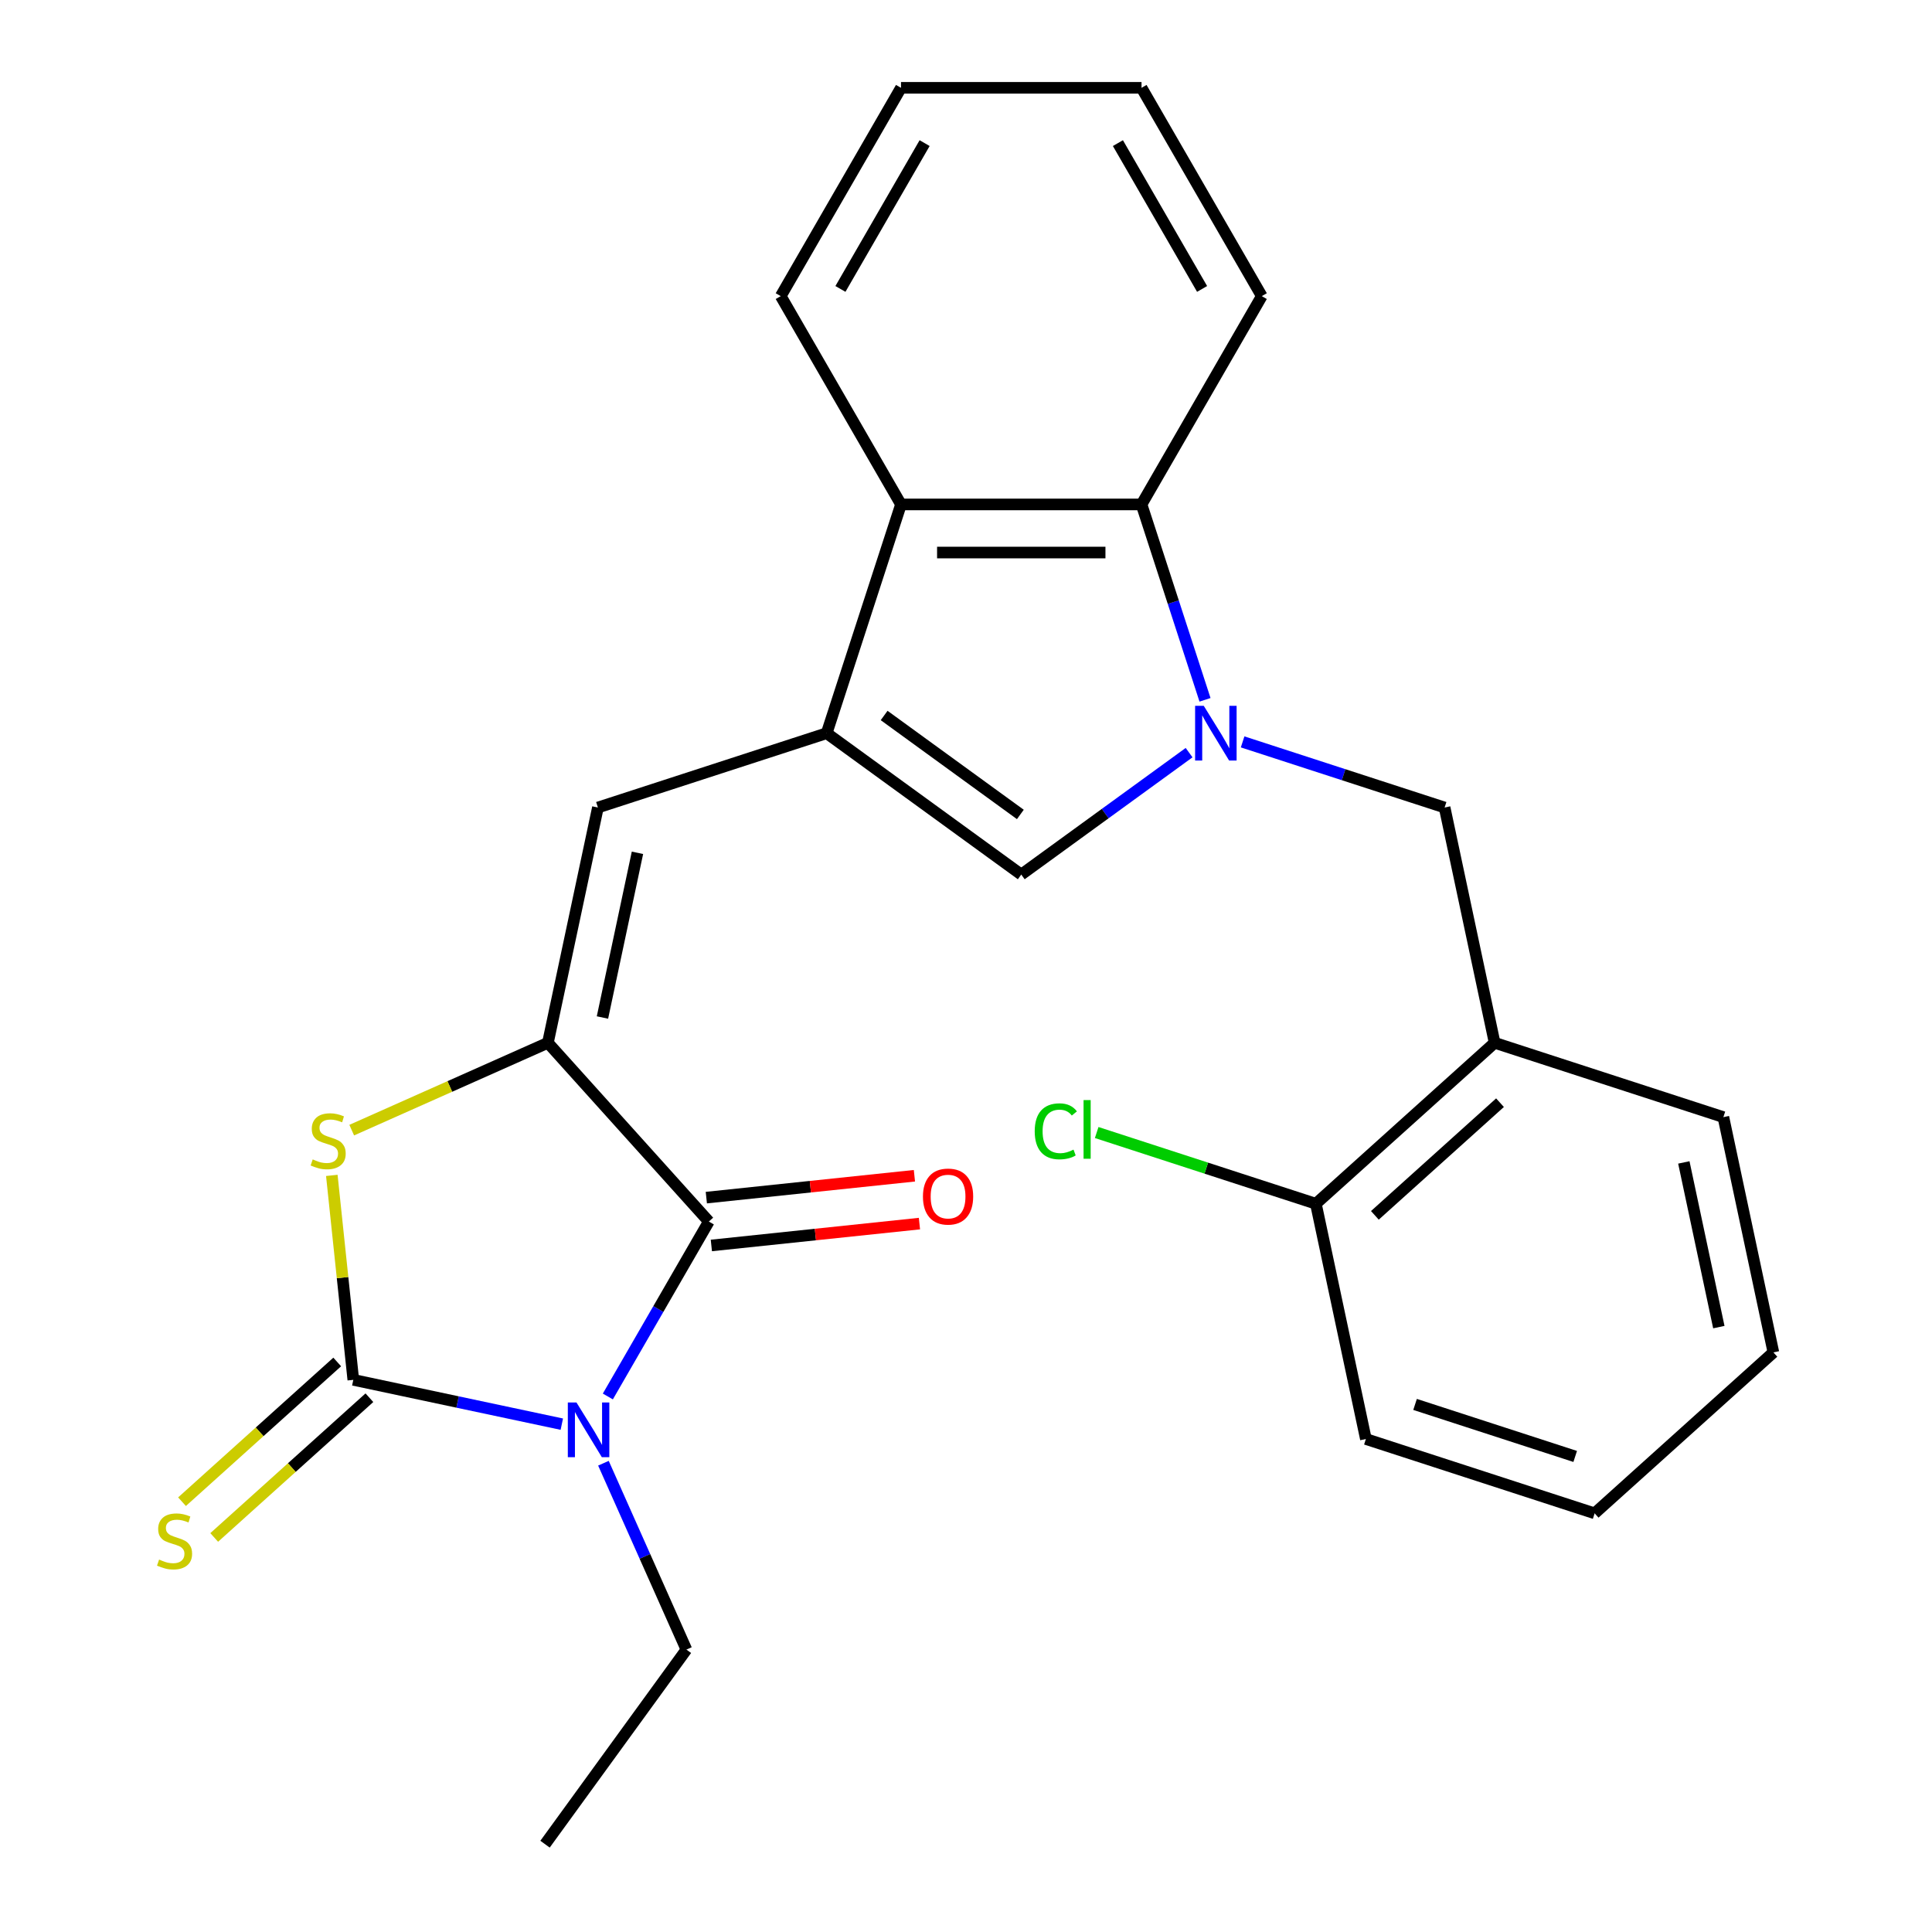 <?xml version='1.0' encoding='iso-8859-1'?>
<svg version='1.1' baseProfile='full'
              xmlns='http://www.w3.org/2000/svg'
                      xmlns:rdkit='http://www.rdkit.org/xml'
                      xmlns:xlink='http://www.w3.org/1999/xlink'
                  xml:space='preserve'
width='1000px' height='1000px' viewBox='0 0 1000 1000'>
<!-- END OF HEADER -->
<rect style='opacity:1.0;fill:#FFFFFF;stroke:none' width='1000' height='1000' x='0' y='0'> </rect>
<path class='bond-0' d='M 290.796,737.144 L 236.833,725.674' style='fill:none;fill-rule:evenodd;stroke:#0000FF;stroke-width:6px;stroke-linecap:butt;stroke-linejoin:miter;stroke-opacity:1' />
<path class='bond-0' d='M 236.833,725.674 L 182.87,714.204' style='fill:none;fill-rule:evenodd;stroke:#000000;stroke-width:6px;stroke-linecap:butt;stroke-linejoin:miter;stroke-opacity:1' />
<path class='bond-3' d='M 314.62,722.816 L 340.759,677.543' style='fill:none;fill-rule:evenodd;stroke:#0000FF;stroke-width:6px;stroke-linecap:butt;stroke-linejoin:miter;stroke-opacity:1' />
<path class='bond-3' d='M 340.759,677.543 L 366.897,632.269' style='fill:none;fill-rule:evenodd;stroke:#000000;stroke-width:6px;stroke-linecap:butt;stroke-linejoin:miter;stroke-opacity:1' />
<path class='bond-15' d='M 312.338,757.361 L 333.812,805.592' style='fill:none;fill-rule:evenodd;stroke:#0000FF;stroke-width:6px;stroke-linecap:butt;stroke-linejoin:miter;stroke-opacity:1' />
<path class='bond-15' d='M 333.812,805.592 L 355.286,853.824' style='fill:none;fill-rule:evenodd;stroke:#000000;stroke-width:6px;stroke-linecap:butt;stroke-linejoin:miter;stroke-opacity:1' />
<path class='bond-5' d='M 182.87,714.204 L 177.309,661.292' style='fill:none;fill-rule:evenodd;stroke:#000000;stroke-width:6px;stroke-linecap:butt;stroke-linejoin:miter;stroke-opacity:1' />
<path class='bond-5' d='M 177.309,661.292 L 171.747,608.379' style='fill:none;fill-rule:evenodd;stroke:#CCCC00;stroke-width:6px;stroke-linecap:butt;stroke-linejoin:miter;stroke-opacity:1' />
<path class='bond-12' d='M 174.539,704.952 L 134.375,741.116' style='fill:none;fill-rule:evenodd;stroke:#000000;stroke-width:6px;stroke-linecap:butt;stroke-linejoin:miter;stroke-opacity:1' />
<path class='bond-12' d='M 134.375,741.116 L 94.211,777.279' style='fill:none;fill-rule:evenodd;stroke:#CCCC00;stroke-width:6px;stroke-linecap:butt;stroke-linejoin:miter;stroke-opacity:1' />
<path class='bond-12' d='M 191.2,723.456 L 151.036,759.62' style='fill:none;fill-rule:evenodd;stroke:#000000;stroke-width:6px;stroke-linecap:butt;stroke-linejoin:miter;stroke-opacity:1' />
<path class='bond-12' d='M 151.036,759.62 L 110.872,795.784' style='fill:none;fill-rule:evenodd;stroke:#CCCC00;stroke-width:6px;stroke-linecap:butt;stroke-linejoin:miter;stroke-opacity:1' />
<path class='bond-1' d='M 283.592,539.749 L 366.897,632.269' style='fill:none;fill-rule:evenodd;stroke:#000000;stroke-width:6px;stroke-linecap:butt;stroke-linejoin:miter;stroke-opacity:1' />
<path class='bond-7' d='M 283.592,539.749 L 309.476,417.97' style='fill:none;fill-rule:evenodd;stroke:#000000;stroke-width:6px;stroke-linecap:butt;stroke-linejoin:miter;stroke-opacity:1' />
<path class='bond-7' d='M 311.83,526.659 L 329.949,441.414' style='fill:none;fill-rule:evenodd;stroke:#000000;stroke-width:6px;stroke-linecap:butt;stroke-linejoin:miter;stroke-opacity:1' />
<path class='bond-26' d='M 283.592,539.749 L 232.82,562.354' style='fill:none;fill-rule:evenodd;stroke:#000000;stroke-width:6px;stroke-linecap:butt;stroke-linejoin:miter;stroke-opacity:1' />
<path class='bond-26' d='M 232.82,562.354 L 182.049,584.958' style='fill:none;fill-rule:evenodd;stroke:#CCCC00;stroke-width:6px;stroke-linecap:butt;stroke-linejoin:miter;stroke-opacity:1' />
<path class='bond-2' d='M 615.473,389.563 L 572.038,421.12' style='fill:none;fill-rule:evenodd;stroke:#0000FF;stroke-width:6px;stroke-linecap:butt;stroke-linejoin:miter;stroke-opacity:1' />
<path class='bond-2' d='M 572.038,421.12 L 528.603,452.677' style='fill:none;fill-rule:evenodd;stroke:#000000;stroke-width:6px;stroke-linecap:butt;stroke-linejoin:miter;stroke-opacity:1' />
<path class='bond-10' d='M 643.177,383.999 L 695.454,400.985' style='fill:none;fill-rule:evenodd;stroke:#0000FF;stroke-width:6px;stroke-linecap:butt;stroke-linejoin:miter;stroke-opacity:1' />
<path class='bond-10' d='M 695.454,400.985 L 747.73,417.97' style='fill:none;fill-rule:evenodd;stroke:#000000;stroke-width:6px;stroke-linecap:butt;stroke-linejoin:miter;stroke-opacity:1' />
<path class='bond-27' d='M 623.713,362.226 L 607.283,311.659' style='fill:none;fill-rule:evenodd;stroke:#0000FF;stroke-width:6px;stroke-linecap:butt;stroke-linejoin:miter;stroke-opacity:1' />
<path class='bond-27' d='M 607.283,311.659 L 590.853,261.093' style='fill:none;fill-rule:evenodd;stroke:#000000;stroke-width:6px;stroke-linecap:butt;stroke-linejoin:miter;stroke-opacity:1' />
<path class='bond-13' d='M 368.199,644.651 L 422.051,638.991' style='fill:none;fill-rule:evenodd;stroke:#000000;stroke-width:6px;stroke-linecap:butt;stroke-linejoin:miter;stroke-opacity:1' />
<path class='bond-13' d='M 422.051,638.991 L 475.903,633.331' style='fill:none;fill-rule:evenodd;stroke:#FF0000;stroke-width:6px;stroke-linecap:butt;stroke-linejoin:miter;stroke-opacity:1' />
<path class='bond-13' d='M 365.596,619.888 L 419.448,614.228' style='fill:none;fill-rule:evenodd;stroke:#000000;stroke-width:6px;stroke-linecap:butt;stroke-linejoin:miter;stroke-opacity:1' />
<path class='bond-13' d='M 419.448,614.228 L 473.3,608.567' style='fill:none;fill-rule:evenodd;stroke:#FF0000;stroke-width:6px;stroke-linecap:butt;stroke-linejoin:miter;stroke-opacity:1' />
<path class='bond-4' d='M 427.882,379.498 L 309.476,417.97' style='fill:none;fill-rule:evenodd;stroke:#000000;stroke-width:6px;stroke-linecap:butt;stroke-linejoin:miter;stroke-opacity:1' />
<path class='bond-6' d='M 427.882,379.498 L 528.603,452.677' style='fill:none;fill-rule:evenodd;stroke:#000000;stroke-width:6px;stroke-linecap:butt;stroke-linejoin:miter;stroke-opacity:1' />
<path class='bond-6' d='M 457.626,370.331 L 528.131,421.556' style='fill:none;fill-rule:evenodd;stroke:#000000;stroke-width:6px;stroke-linecap:butt;stroke-linejoin:miter;stroke-opacity:1' />
<path class='bond-9' d='M 427.882,379.498 L 466.354,261.093' style='fill:none;fill-rule:evenodd;stroke:#000000;stroke-width:6px;stroke-linecap:butt;stroke-linejoin:miter;stroke-opacity:1' />
<path class='bond-8' d='M 590.853,261.093 L 466.354,261.093' style='fill:none;fill-rule:evenodd;stroke:#000000;stroke-width:6px;stroke-linecap:butt;stroke-linejoin:miter;stroke-opacity:1' />
<path class='bond-8' d='M 572.178,285.993 L 485.029,285.993' style='fill:none;fill-rule:evenodd;stroke:#000000;stroke-width:6px;stroke-linecap:butt;stroke-linejoin:miter;stroke-opacity:1' />
<path class='bond-17' d='M 590.853,261.093 L 653.102,153.274' style='fill:none;fill-rule:evenodd;stroke:#000000;stroke-width:6px;stroke-linecap:butt;stroke-linejoin:miter;stroke-opacity:1' />
<path class='bond-18' d='M 466.354,261.093 L 404.105,153.274' style='fill:none;fill-rule:evenodd;stroke:#000000;stroke-width:6px;stroke-linecap:butt;stroke-linejoin:miter;stroke-opacity:1' />
<path class='bond-11' d='M 747.73,417.97 L 773.615,539.749' style='fill:none;fill-rule:evenodd;stroke:#000000;stroke-width:6px;stroke-linecap:butt;stroke-linejoin:miter;stroke-opacity:1' />
<path class='bond-14' d='M 773.615,539.749 L 681.095,623.055' style='fill:none;fill-rule:evenodd;stroke:#000000;stroke-width:6px;stroke-linecap:butt;stroke-linejoin:miter;stroke-opacity:1' />
<path class='bond-14' d='M 776.398,570.749 L 711.634,629.063' style='fill:none;fill-rule:evenodd;stroke:#000000;stroke-width:6px;stroke-linecap:butt;stroke-linejoin:miter;stroke-opacity:1' />
<path class='bond-19' d='M 773.615,539.749 L 892.021,578.221' style='fill:none;fill-rule:evenodd;stroke:#000000;stroke-width:6px;stroke-linecap:butt;stroke-linejoin:miter;stroke-opacity:1' />
<path class='bond-16' d='M 681.095,623.055 L 624.368,604.623' style='fill:none;fill-rule:evenodd;stroke:#000000;stroke-width:6px;stroke-linecap:butt;stroke-linejoin:miter;stroke-opacity:1' />
<path class='bond-16' d='M 624.368,604.623 L 567.642,586.192' style='fill:none;fill-rule:evenodd;stroke:#00CC00;stroke-width:6px;stroke-linecap:butt;stroke-linejoin:miter;stroke-opacity:1' />
<path class='bond-20' d='M 681.095,623.055 L 706.979,744.833' style='fill:none;fill-rule:evenodd;stroke:#000000;stroke-width:6px;stroke-linecap:butt;stroke-linejoin:miter;stroke-opacity:1' />
<path class='bond-21' d='M 355.286,853.824 L 282.108,954.545' style='fill:none;fill-rule:evenodd;stroke:#000000;stroke-width:6px;stroke-linecap:butt;stroke-linejoin:miter;stroke-opacity:1' />
<path class='bond-28' d='M 653.102,153.274 L 590.853,45.455' style='fill:none;fill-rule:evenodd;stroke:#000000;stroke-width:6px;stroke-linecap:butt;stroke-linejoin:miter;stroke-opacity:1' />
<path class='bond-28' d='M 622.201,149.551 L 578.626,74.077' style='fill:none;fill-rule:evenodd;stroke:#000000;stroke-width:6px;stroke-linecap:butt;stroke-linejoin:miter;stroke-opacity:1' />
<path class='bond-22' d='M 404.105,153.274 L 466.354,45.455' style='fill:none;fill-rule:evenodd;stroke:#000000;stroke-width:6px;stroke-linecap:butt;stroke-linejoin:miter;stroke-opacity:1' />
<path class='bond-22' d='M 435.006,149.551 L 478.58,74.077' style='fill:none;fill-rule:evenodd;stroke:#000000;stroke-width:6px;stroke-linecap:butt;stroke-linejoin:miter;stroke-opacity:1' />
<path class='bond-24' d='M 892.021,578.221 L 917.905,699.999' style='fill:none;fill-rule:evenodd;stroke:#000000;stroke-width:6px;stroke-linecap:butt;stroke-linejoin:miter;stroke-opacity:1' />
<path class='bond-24' d='M 871.548,601.665 L 889.667,686.909' style='fill:none;fill-rule:evenodd;stroke:#000000;stroke-width:6px;stroke-linecap:butt;stroke-linejoin:miter;stroke-opacity:1' />
<path class='bond-29' d='M 706.979,744.833 L 825.385,783.305' style='fill:none;fill-rule:evenodd;stroke:#000000;stroke-width:6px;stroke-linecap:butt;stroke-linejoin:miter;stroke-opacity:1' />
<path class='bond-29' d='M 732.435,726.923 L 815.318,753.853' style='fill:none;fill-rule:evenodd;stroke:#000000;stroke-width:6px;stroke-linecap:butt;stroke-linejoin:miter;stroke-opacity:1' />
<path class='bond-23' d='M 466.354,45.455 L 590.853,45.455' style='fill:none;fill-rule:evenodd;stroke:#000000;stroke-width:6px;stroke-linecap:butt;stroke-linejoin:miter;stroke-opacity:1' />
<path class='bond-25' d='M 917.905,699.999 L 825.385,783.305' style='fill:none;fill-rule:evenodd;stroke:#000000;stroke-width:6px;stroke-linecap:butt;stroke-linejoin:miter;stroke-opacity:1' />
<path  class='atom-0' d='M 298.388 725.928
L 307.668 740.928
Q 308.588 742.408, 310.068 745.088
Q 311.548 747.768, 311.628 747.928
L 311.628 725.928
L 315.388 725.928
L 315.388 754.248
L 311.508 754.248
L 301.548 737.848
Q 300.388 735.928, 299.148 733.728
Q 297.948 731.528, 297.588 730.848
L 297.588 754.248
L 293.908 754.248
L 293.908 725.928
L 298.388 725.928
' fill='#0000FF'/>
<path  class='atom-3' d='M 623.065 365.338
L 632.345 380.338
Q 633.265 381.818, 634.745 384.498
Q 636.225 387.178, 636.305 387.338
L 636.305 365.338
L 640.065 365.338
L 640.065 393.658
L 636.185 393.658
L 626.225 377.258
Q 625.065 375.338, 623.825 373.138
Q 622.625 370.938, 622.265 370.258
L 622.265 393.658
L 618.585 393.658
L 618.585 365.338
L 623.065 365.338
' fill='#0000FF'/>
<path  class='atom-6' d='M 161.856 600.107
Q 162.176 600.227, 163.496 600.787
Q 164.816 601.347, 166.256 601.707
Q 167.736 602.027, 169.176 602.027
Q 171.856 602.027, 173.416 600.747
Q 174.976 599.427, 174.976 597.147
Q 174.976 595.587, 174.176 594.627
Q 173.416 593.667, 172.216 593.147
Q 171.016 592.627, 169.016 592.027
Q 166.496 591.267, 164.976 590.547
Q 163.496 589.827, 162.416 588.307
Q 161.376 586.787, 161.376 584.227
Q 161.376 580.667, 163.776 578.467
Q 166.216 576.267, 171.016 576.267
Q 174.296 576.267, 178.016 577.827
L 177.096 580.907
Q 173.696 579.507, 171.136 579.507
Q 168.376 579.507, 166.856 580.667
Q 165.336 581.787, 165.376 583.747
Q 165.376 585.267, 166.136 586.187
Q 166.936 587.107, 168.056 587.627
Q 169.216 588.147, 171.136 588.747
Q 173.696 589.547, 175.216 590.347
Q 176.736 591.147, 177.816 592.787
Q 178.936 594.387, 178.936 597.147
Q 178.936 601.067, 176.296 603.187
Q 173.696 605.267, 169.336 605.267
Q 166.816 605.267, 164.896 604.707
Q 163.016 604.187, 160.776 603.267
L 161.856 600.107
' fill='#CCCC00'/>
<path  class='atom-13' d='M 82.349 807.23
Q 82.669 807.35, 83.989 807.91
Q 85.309 808.47, 86.749 808.83
Q 88.229 809.15, 89.669 809.15
Q 92.349 809.15, 93.909 807.87
Q 95.469 806.55, 95.469 804.27
Q 95.469 802.71, 94.669 801.75
Q 93.909 800.79, 92.709 800.27
Q 91.509 799.75, 89.509 799.15
Q 86.989 798.39, 85.469 797.67
Q 83.989 796.95, 82.909 795.43
Q 81.869 793.91, 81.869 791.35
Q 81.869 787.79, 84.269 785.59
Q 86.709 783.39, 91.509 783.39
Q 94.789 783.39, 98.509 784.95
L 97.589 788.03
Q 94.189 786.63, 91.629 786.63
Q 88.869 786.63, 87.349 787.79
Q 85.829 788.91, 85.869 790.87
Q 85.869 792.39, 86.629 793.31
Q 87.429 794.23, 88.549 794.75
Q 89.709 795.27, 91.629 795.87
Q 94.189 796.67, 95.709 797.47
Q 97.229 798.27, 98.309 799.91
Q 99.429 801.51, 99.429 804.27
Q 99.429 808.19, 96.789 810.31
Q 94.189 812.39, 89.829 812.39
Q 87.309 812.39, 85.389 811.83
Q 83.509 811.31, 81.269 810.39
L 82.349 807.23
' fill='#CCCC00'/>
<path  class='atom-14' d='M 477.714 619.336
Q 477.714 612.536, 481.074 608.736
Q 484.434 604.936, 490.714 604.936
Q 496.994 604.936, 500.354 608.736
Q 503.714 612.536, 503.714 619.336
Q 503.714 626.216, 500.314 630.136
Q 496.914 634.016, 490.714 634.016
Q 484.474 634.016, 481.074 630.136
Q 477.714 626.256, 477.714 619.336
M 490.714 630.816
Q 495.034 630.816, 497.354 627.936
Q 499.714 625.016, 499.714 619.336
Q 499.714 613.776, 497.354 610.976
Q 495.034 608.136, 490.714 608.136
Q 486.394 608.136, 484.034 610.936
Q 481.714 613.736, 481.714 619.336
Q 481.714 625.056, 484.034 627.936
Q 486.394 630.816, 490.714 630.816
' fill='#FF0000'/>
<path  class='atom-17' d='M 535.569 585.562
Q 535.569 578.522, 538.849 574.842
Q 542.169 571.122, 548.449 571.122
Q 554.289 571.122, 557.409 575.242
L 554.769 577.402
Q 552.489 574.402, 548.449 574.402
Q 544.169 574.402, 541.889 577.282
Q 539.649 580.122, 539.649 585.562
Q 539.649 591.162, 541.969 594.042
Q 544.329 596.922, 548.889 596.922
Q 552.009 596.922, 555.649 595.042
L 556.769 598.042
Q 555.289 599.002, 553.049 599.562
Q 550.809 600.122, 548.329 600.122
Q 542.169 600.122, 538.849 596.362
Q 535.569 592.602, 535.569 585.562
' fill='#00CC00'/>
<path  class='atom-17' d='M 560.849 569.402
L 564.529 569.402
L 564.529 599.762
L 560.849 599.762
L 560.849 569.402
' fill='#00CC00'/>
</svg>
